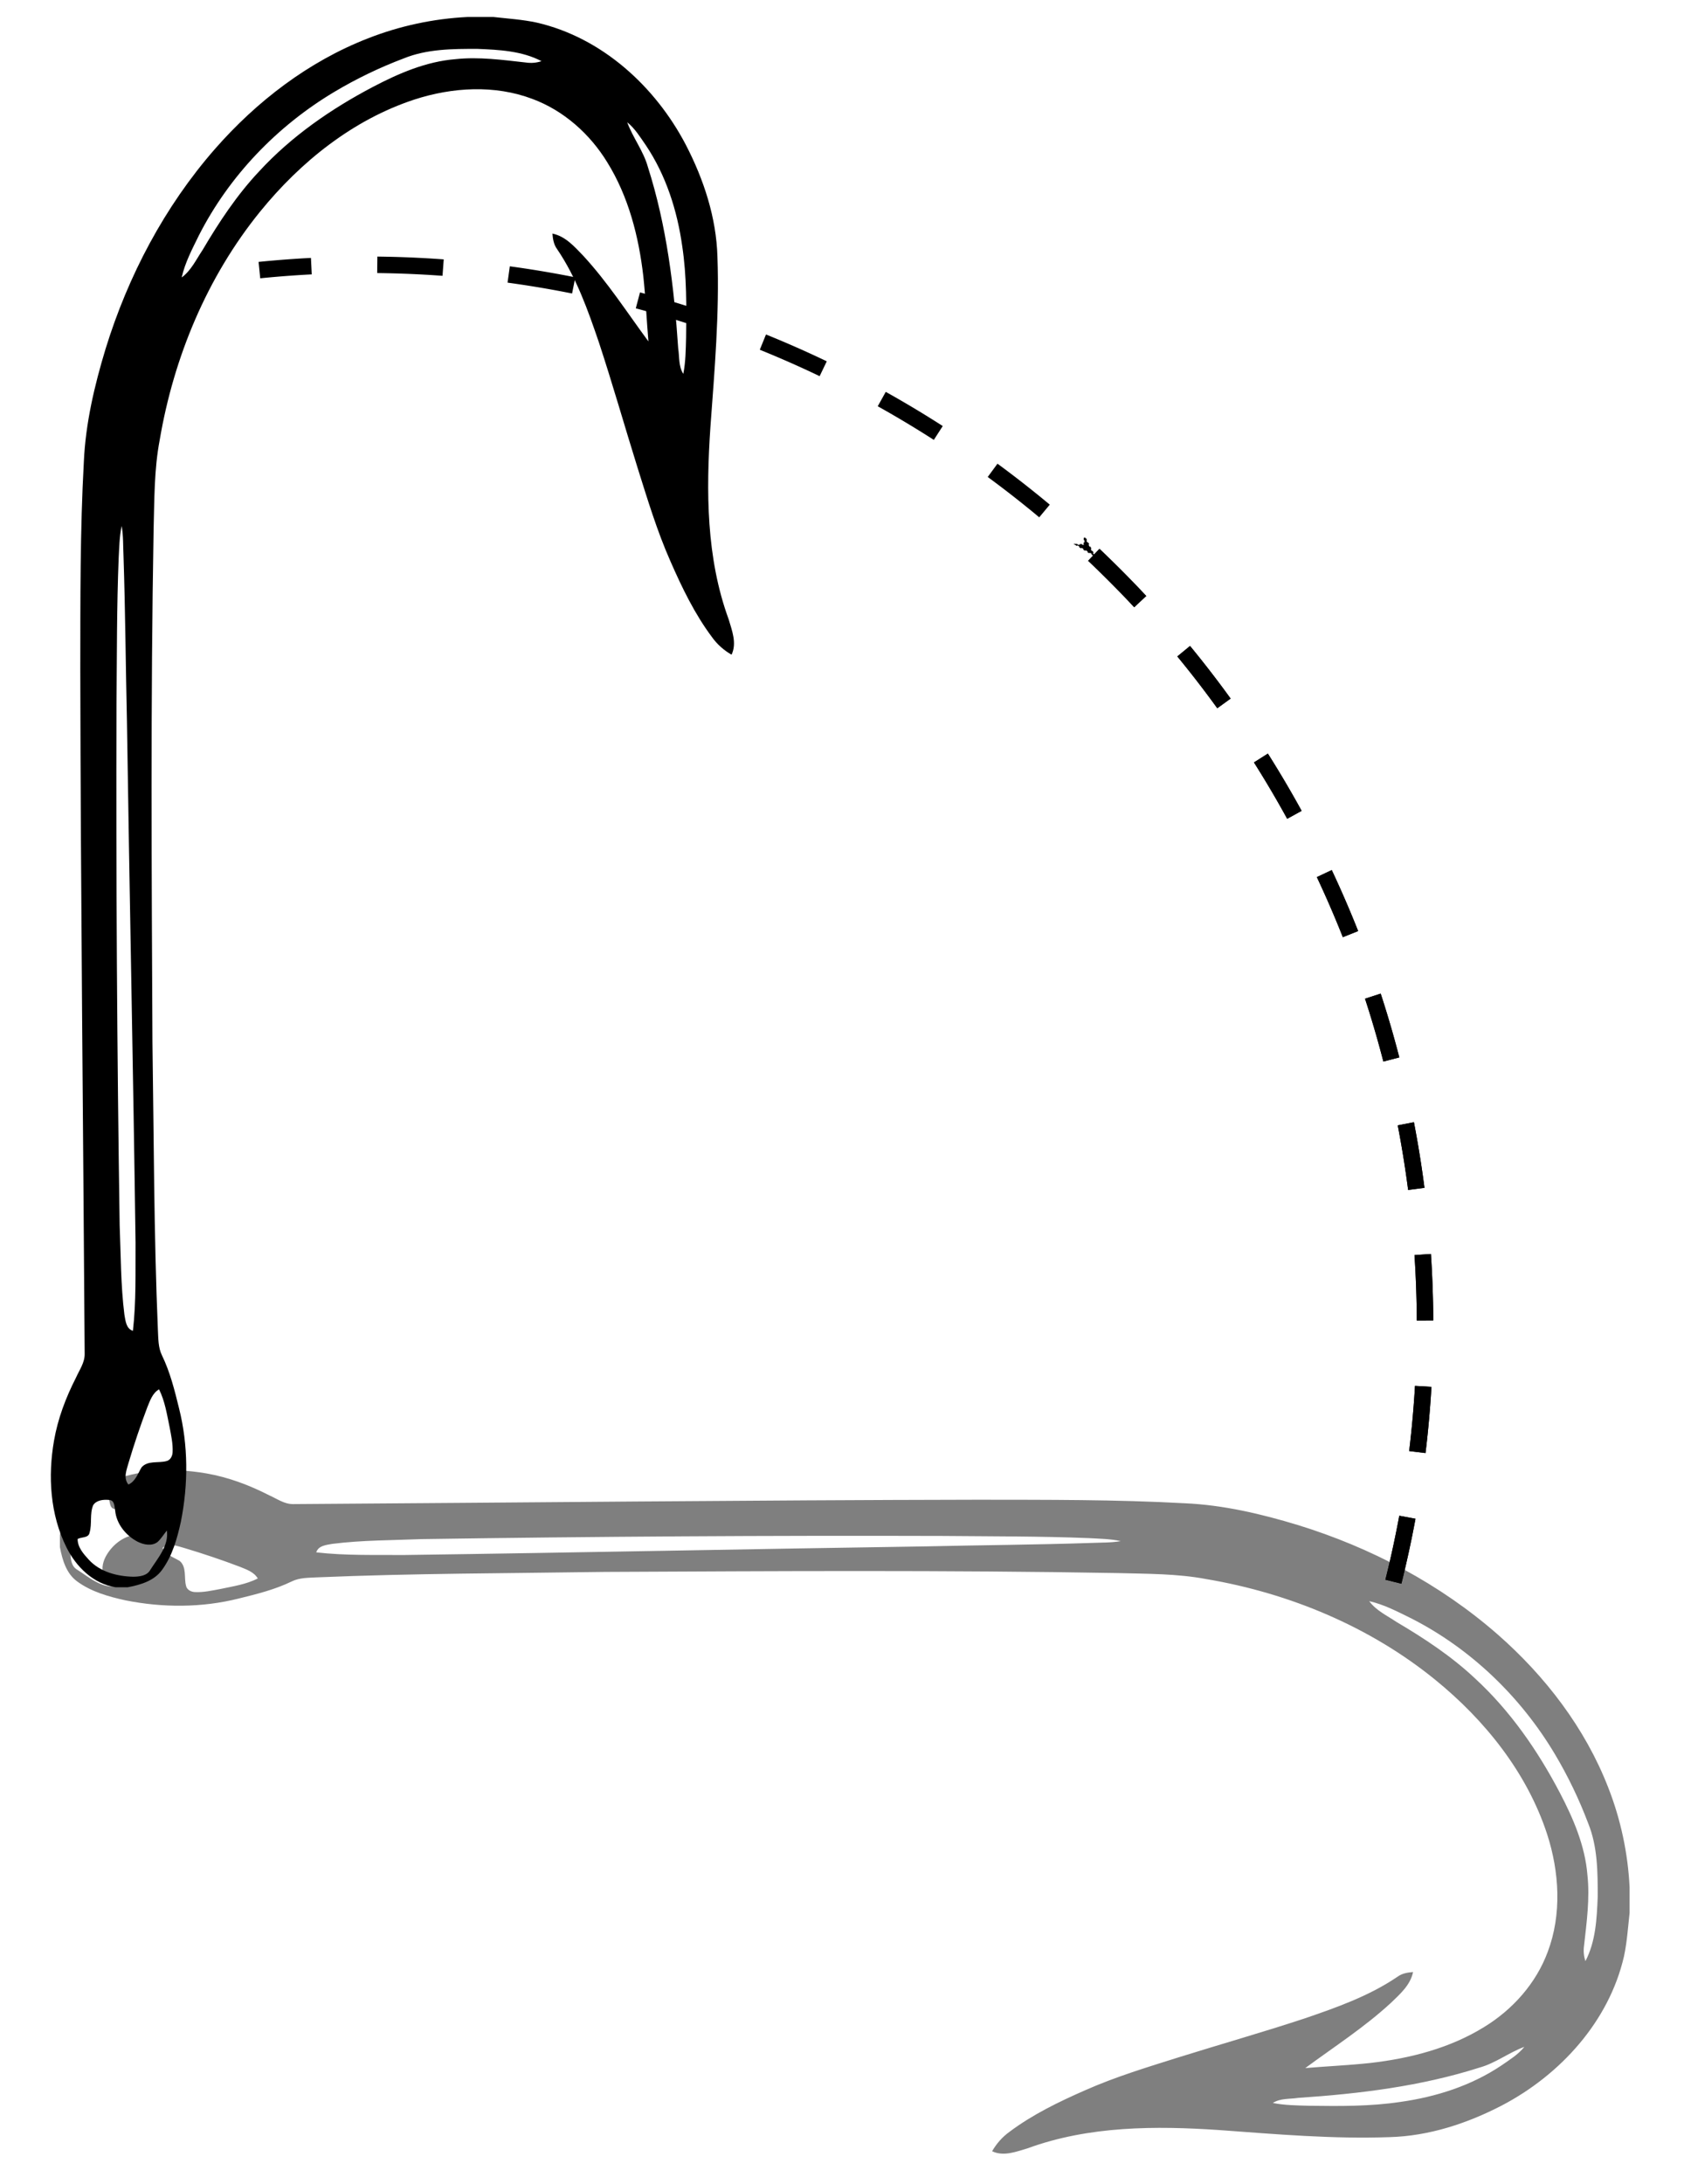 <?xml version="1.0" encoding="UTF-8" standalone="no"?>
<!-- Created with Inkscape (http://www.inkscape.org/) -->

<svg
   xmlns:dc="http://purl.org/dc/elements/1.1/"
   xmlns:cc="http://creativecommons.org/ns#"
   xmlns:rdf="http://www.w3.org/1999/02/22-rdf-syntax-ns#"
   xmlns:svg="http://www.w3.org/2000/svg"
   xmlns="http://www.w3.org/2000/svg"
   xmlns:sodipodi="http://sodipodi.sourceforge.net/DTD/sodipodi-0.dtd"
   xmlns:inkscape="http://www.inkscape.org/namespaces/inkscape"
   width="54.071mm"
   height="70.107mm"
   viewBox="0 0 54.071 70.107"
   version="1.1"
   id="svg824"
   inkscape:version="0.92.2 (5c3e80d, 2017-08-06)"
   sodipodi:docname="NAPX-K2-13ans-v2.svg">
  <defs
     id="defs818">
    <marker
       inkscape:isstock="true"
       style="overflow:visible;"
       id="marker1225"
       refX="0.0"
       refY="0.0"
       orient="auto"
       inkscape:stockid="Arrow1Mend">
      <path
         transform="scale(0.4) rotate(180) translate(10,0)"
         style="fill-rule:evenodd;stroke:#000000;stroke-width:1pt;stroke-opacity:1;fill:#000000;fill-opacity:1"
         d="M 0.0,0.0 L 5.0,-5.0 L -12.5,0.0 L 5.0,5.0 L 0.0,0.0 z "
         id="path1223" />
    </marker>
    <marker
       inkscape:stockid="Arrow1Mend"
       orient="auto"
       refY="0.0"
       refX="0.0"
       id="Arrow1Mend"
       style="overflow:visible;"
       inkscape:isstock="true"
       inkscape:collect="always">
      <path
         id="path840"
         d="M 0.0,0.0 L 5.0,-5.0 L -12.5,0.0 L 5.0,5.0 L 0.0,0.0 z "
         style="fill-rule:evenodd;stroke:#000000;stroke-width:1pt;stroke-opacity:1;fill:#000000;fill-opacity:1"
         transform="scale(0.4) rotate(180) translate(10,0)" />
    </marker>
  </defs>
  <sodipodi:namedview
     id="base"
     pagecolor="#ffffff"
     bordercolor="#666666"
     borderopacity="1.0"
     inkscape:pageopacity="0.0"
     inkscape:pageshadow="2"
     inkscape:zoom="0.98994951"
     inkscape:cx="211.21096"
     inkscape:cy="121.95254"
     inkscape:document-units="mm"
     inkscape:current-layer="layer1"
     showgrid="false"
     inkscape:window-width="1366"
     inkscape:window-height="715"
     inkscape:window-x="-8"
     inkscape:window-y="22"
     inkscape:window-maximized="1" />
  <g
     inkscape:label="Layer 1"
     inkscape:groupmode="layer"
     id="layer1"
     transform="translate(-2.673,-3.07)">
    <g
       id="g61">
      <g
         transform="matrix(-1,0,0,1,59.417,0)"
         id="g1585">
        <g
           id="g1568">
          <g
             id="g1552">
            <g
               id="g1397">
              <g
                 transform="rotate(90,44.125,28.853)"
                 id="g1389">
                <g
                   transform="matrix(0,-0.07,-0.07,0,69.287,41.438)"
                   id="#000000ff">
                  <path
                     style="opacity:1;fill:#000000"
                     inkscape:connector-curvature="0"
                     d="m 301.49,0 h 5.54 c 10.21,1.57 18.16,9.42 22.58,18.38 7.46,15 8.52,32.53 5.67,48.85 -1.75,10.11 -5.43,19.79 -10.09,28.9 -1.55,3.5 -4.01,6.84 -3.97,10.81 0.68,104.68 1.82,209.36 2.01,314.04 -0.05,31.69 0.11,63.4 -1.63,95.05 -0.79,17.66 -4.86,34.97 -9.98,51.83 -10.32,33.47 -27.03,65.18 -50.14,91.6 -19.15,21.86 -42.93,40.12 -70.14,50.71 -14.6,5.74 -30.13,9.06 -45.79,9.83 h -11.77 c -6.65,-0.74 -13.35,-1.17 -19.9,-2.57 C 83.96,710.55 59.48,688.17 45.48,661.4 37.24,645.51 31.47,628 30.97,609.99 c -0.94,-26.03 1.33,-52.04 3.22,-77.97 2.01,-29.48 1.94,-60.03 -8.34,-88.12 -1.54,-5.22 -3.88,-11.01 -1.35,-16.31 3.48,2.01 6.55,4.69 8.9,7.97 7.97,10.63 13.79,22.69 19.11,34.82 6.13,13.84 10.51,28.36 15.05,42.77 6,19.2 11.49,38.56 17.79,57.67 5.05,14.79 10.34,29.77 19.2,42.78 1.51,2.06 1.92,4.6 2.11,7.08 -5.98,-1.23 -10.1,-5.98 -14.13,-10.16 -11.19,-12.12 -20.13,-26.04 -29.9,-39.28 0.84,9.92 1.27,19.87 2.33,29.77 2.09,18.28 6.79,36.65 16.58,52.41 7.96,12.99 19.96,23.68 34.32,29.01 17.3,6.54 36.71,5.36 54.09,-0.28 28.2,-9.25 52.22,-28.53 70.76,-51.35 24.38,-30.02 39.68,-66.86 46.11,-104.86 2.56,-13.49 2.4,-27.28 2.78,-40.95 1.39,-78.31 0.91,-156.63 0.53,-234.95 -0.66,-44.04 -0.64,-88.1 -2.5,-132.1 -0.22,-3.9 -0.09,-8 -1.86,-11.59 -3.74,-7.69 -5.81,-16.03 -7.84,-24.3 -4.26,-16.96 -4.26,-34.87 -0.84,-51.98 1.7,-7.74 3.91,-15.66 8.66,-22.14 3.63,-5.02 9.95,-6.84 15.74,-7.93 m -10.4,8.01 c -3.48,5.45 -8.53,11.07 -7.58,18.02 1.42,-1.75 2.6,-3.72 4.26,-5.26 2.68,-2.06 6.41,-1.26 9.2,0.14 5.31,2.8 9.64,8.05 10.25,14.15 0.4,1.86 0.13,4.8 2.74,4.98 2.55,0.25 5.86,-0.02 7.36,-2.42 1.67,-3.99 0.44,-8.49 1.65,-12.58 0.46,-2.54 3.67,-1.9 5.48,-2.9 0.02,-3.8 -2.68,-6.82 -5.09,-9.46 C 314.24,7.04 306.33,5 298.96,4.83 296.1,4.88 292.63,5.2 291.09,8.01 m 4.04,46.96 c -2.82,3.25 -7.6,1.89 -11.33,2.86 -1.89,0.39 -2.86,2.35 -2.92,4.13 -0.19,3.89 0.69,7.72 1.39,11.52 1.24,5.85 2.12,11.88 4.84,17.28 3.04,-1.77 4.15,-5.26 5.41,-8.32 3.16,-8.35 6.01,-16.81 8.56,-25.36 0.89,-3.27 2.53,-6.96 0.08,-9.98 -3.29,1.52 -4.31,5.02 -6.03,7.87 m 3.96,62.6 c -1.53,13.4 -1.12,26.93 -1.21,40.39 1.09,79.68 2.76,159.35 3.95,239.02 0.58,25.33 0.74,50.68 1.58,76 0.21,4.54 0.04,9.13 0.84,13.62 1.04,-4.79 1.09,-9.71 1.37,-14.59 0.9,-22.33 0.79,-44.69 1,-67.03 0.25,-79.66 -0.25,-159.32 -1.45,-238.97 -0.55,-13.69 -0.47,-27.44 -2.18,-41.05 -0.52,-2.75 -0.74,-6.38 -3.9,-7.39 M 46.63,556.36 c -1.08,5.47 -1.13,11.08 -1.28,16.65 -0.19,14 -0.32,28.08 1.78,41.97 2.3,16.3 7.44,32.42 16.66,46.17 2.59,3.72 4.99,7.7 8.57,10.58 -2.6,-7.1 -7.45,-13.17 -9.49,-20.52 -8.59,-26.89 -12.03,-55.13 -13.9,-83.2 -0.61,-3.89 -0.1,-8.22 -2.34,-11.65 m 220.51,56.79 c -7.52,12.75 -15.73,25.2 -25.91,36.02 -14.8,16.08 -32.99,28.67 -52.27,38.79 -11.81,6.19 -24.4,11.63 -37.84,12.7 -10.76,1.16 -21.53,-0.35 -32.21,-1.53 -2.44,-0.36 -4.9,-0.19 -7.23,0.62 8.99,4.7 19.42,5.22 29.36,5.62 11.37,0.03 23.17,-0.02 33.87,-4.38 11,-4.16 21.65,-9.28 31.75,-15.31 26.26,-15.66 48.28,-38.54 62.17,-65.84 3.05,-6.23 6.36,-12.46 7.89,-19.27 -4.34,3.18 -6.64,8.22 -9.58,12.58 z"
                     id="path2" />
                </g>
              </g>
              <rect
                 transform="rotate(90)"
                 y="-56.661"
                 x="3.137"
                 height="25.123"
                 width="52.118"
                 id="rect1391"
                 style="opacity:1;fill:none;fill-opacity:1;fill-rule:nonzero;stroke:none;stroke-width:0.841;stroke-miterlimit:4;stroke-dasharray:none;stroke-dashoffset:0;stroke-opacity:1" />
            </g>
            <g
               id="g825"
               transform="rotate(-90,53.088,52.283)"
               style="opacity:0.5">
              <g
                 id="g821"
                 transform="rotate(90,44.125,28.853)">
                <g
                   id="g819"
                   transform="matrix(0,-0.07,-0.07,0,69.287,41.438)">
                  <path
                     id="path817"
                     d="m 301.49,0 h 5.54 c 10.21,1.57 18.16,9.42 22.58,18.38 7.46,15 8.52,32.53 5.67,48.85 -1.75,10.11 -5.43,19.79 -10.09,28.9 -1.55,3.5 -4.01,6.84 -3.97,10.81 0.68,104.68 1.82,209.36 2.01,314.04 -0.05,31.69 0.11,63.4 -1.63,95.05 -0.79,17.66 -4.86,34.97 -9.98,51.83 -10.32,33.47 -27.03,65.18 -50.14,91.6 -19.15,21.86 -42.93,40.12 -70.14,50.71 -14.6,5.74 -30.13,9.06 -45.79,9.83 h -11.77 c -6.65,-0.74 -13.35,-1.17 -19.9,-2.57 C 83.96,710.55 59.48,688.17 45.48,661.4 37.24,645.51 31.47,628 30.97,609.99 c -0.94,-26.03 1.33,-52.04 3.22,-77.97 2.01,-29.48 1.94,-60.03 -8.34,-88.12 -1.54,-5.22 -3.88,-11.01 -1.35,-16.31 3.48,2.01 6.55,4.69 8.9,7.97 7.97,10.63 13.79,22.69 19.11,34.82 6.13,13.84 10.51,28.36 15.05,42.77 6,19.2 11.49,38.56 17.79,57.67 5.05,14.79 10.34,29.77 19.2,42.78 1.51,2.06 1.92,4.6 2.11,7.08 -5.98,-1.23 -10.1,-5.98 -14.13,-10.16 -11.19,-12.12 -20.13,-26.04 -29.9,-39.28 0.84,9.92 1.27,19.87 2.33,29.77 2.09,18.28 6.79,36.65 16.58,52.41 7.96,12.99 19.96,23.68 34.32,29.01 17.3,6.54 36.71,5.36 54.09,-0.28 28.2,-9.25 52.22,-28.53 70.76,-51.35 24.38,-30.02 39.68,-66.86 46.11,-104.86 2.56,-13.49 2.4,-27.28 2.78,-40.95 1.39,-78.31 0.91,-156.63 0.53,-234.95 -0.66,-44.04 -0.64,-88.1 -2.5,-132.1 -0.22,-3.9 -0.09,-8 -1.86,-11.59 -3.74,-7.69 -5.81,-16.03 -7.84,-24.3 -4.26,-16.96 -4.26,-34.87 -0.84,-51.98 1.7,-7.74 3.91,-15.66 8.66,-22.14 3.63,-5.02 9.95,-6.84 15.74,-7.93 m -10.4,8.01 c -3.48,5.45 -8.53,11.07 -7.58,18.02 1.42,-1.75 2.6,-3.72 4.26,-5.26 2.68,-2.06 6.41,-1.26 9.2,0.14 5.31,2.8 9.64,8.05 10.25,14.15 0.4,1.86 0.13,4.8 2.74,4.98 2.55,0.25 5.86,-0.02 7.36,-2.42 1.67,-3.99 0.44,-8.49 1.65,-12.58 0.46,-2.54 3.67,-1.9 5.48,-2.9 0.02,-3.8 -2.68,-6.82 -5.09,-9.46 C 314.24,7.04 306.33,5 298.96,4.83 296.1,4.88 292.63,5.2 291.09,8.01 m 4.04,46.96 c -2.82,3.25 -7.6,1.89 -11.33,2.86 -1.89,0.39 -2.86,2.35 -2.92,4.13 -0.19,3.89 0.69,7.72 1.39,11.52 1.24,5.85 2.12,11.88 4.84,17.28 3.04,-1.77 4.15,-5.26 5.41,-8.32 3.16,-8.35 6.01,-16.81 8.56,-25.36 0.89,-3.27 2.53,-6.96 0.08,-9.98 -3.29,1.52 -4.31,5.02 -6.03,7.87 m 3.96,62.6 c -1.53,13.4 -1.12,26.93 -1.21,40.39 1.09,79.68 2.76,159.35 3.95,239.02 0.58,25.33 0.74,50.68 1.58,76 0.21,4.54 0.04,9.13 0.84,13.62 1.04,-4.79 1.09,-9.71 1.37,-14.59 0.9,-22.33 0.79,-44.69 1,-67.03 0.25,-79.66 -0.25,-159.32 -1.45,-238.97 -0.55,-13.69 -0.47,-27.44 -2.18,-41.05 -0.52,-2.75 -0.74,-6.38 -3.9,-7.39 M 46.63,556.36 c -1.08,5.47 -1.13,11.08 -1.28,16.65 -0.19,14 -0.32,28.08 1.78,41.97 2.3,16.3 7.44,32.42 16.66,46.17 2.59,3.72 4.99,7.7 8.57,10.58 -2.6,-7.1 -7.45,-13.17 -9.49,-20.52 -8.59,-26.89 -12.03,-55.13 -13.9,-83.2 -0.61,-3.89 -0.1,-8.22 -2.34,-11.65 m 220.51,56.79 c -7.52,12.75 -15.73,25.2 -25.91,36.02 -14.8,16.08 -32.99,28.67 -52.27,38.79 -11.81,6.19 -24.4,11.63 -37.84,12.7 -10.76,1.16 -21.53,-0.35 -32.21,-1.53 -2.44,-0.36 -4.9,-0.19 -7.23,0.62 8.99,4.7 19.42,5.22 29.36,5.62 11.37,0.03 23.17,-0.02 33.87,-4.38 11,-4.16 21.65,-9.28 31.75,-15.31 26.26,-15.66 48.28,-38.54 62.17,-65.84 3.05,-6.23 6.36,-12.46 7.89,-19.27 -4.34,3.18 -6.64,8.22 -9.58,12.58 z"
                     inkscape:connector-curvature="0"
                     style="opacity:1;fill:#000000" />
                </g>
              </g>
              <rect
                 style="opacity:1;fill:none;fill-opacity:1;fill-rule:nonzero;stroke:none;stroke-width:0.841;stroke-miterlimit:4;stroke-dasharray:none;stroke-dashoffset:0;stroke-opacity:1"
                 id="rect823"
                 width="52.118"
                 height="25.123"
                 x="3.137"
                 y="-56.661"
                 transform="rotate(90)" />
            </g>
            <rect
               style="opacity:0.5;fill:none;fill-opacity:1;fill-rule:nonzero;stroke:none;stroke-width:0.87;stroke-miterlimit:4;stroke-dasharray:none;stroke-dashoffset:0;stroke-opacity:1"
               id="rect827"
               width="54.071"
               height="70.107"
               x="2.673"
               y="3.07" />
            <path
               style="opacity:1;fill:none;fill-opacity:1;fill-rule:nonzero;stroke:#000000;stroke-width:0.529;stroke-miterlimit:4;stroke-dasharray:2.117, 2.117;stroke-dashoffset:0;stroke-opacity:1;marker-end:url(#Arrow1Mend)"
               id="path829"
               sodipodi:type="arc"
               sodipodi:cx="45.006027"
               sodipodi:cy="45.585239"
               sodipodi:rx="34.017857"
               sodipodi:ry="34.017857"
               sodipodi:start="2.896614"
               sodipodi:end="3.9568404"
               d="M 12.004,53.836 A 34.018,34.018 0 0 1 21.68,20.824"
               sodipodi:open="true" />
            <path
               sodipodi:open="true"
               d="M 12.004,53.836 A 34.018,34.018 0 0 1 19.277,23.332 34.018,34.018 0 0 1 48.415,11.739"
               sodipodi:end="4.8127604"
               sodipodi:start="2.896614"
               sodipodi:ry="34.017857"
               sodipodi:rx="34.017857"
               sodipodi:cy="45.585239"
               sodipodi:cx="45.006027"
               sodipodi:type="arc"
               id="path1221"
               style="opacity:1;fill:none;fill-opacity:1;fill-rule:nonzero;stroke:#000000;stroke-width:0.529;stroke-miterlimit:4;stroke-dasharray:2.117, 2.117;stroke-dashoffset:0;stroke-opacity:1" />
          </g>
        </g>
      </g>
    </g>
  </g>
</svg>
